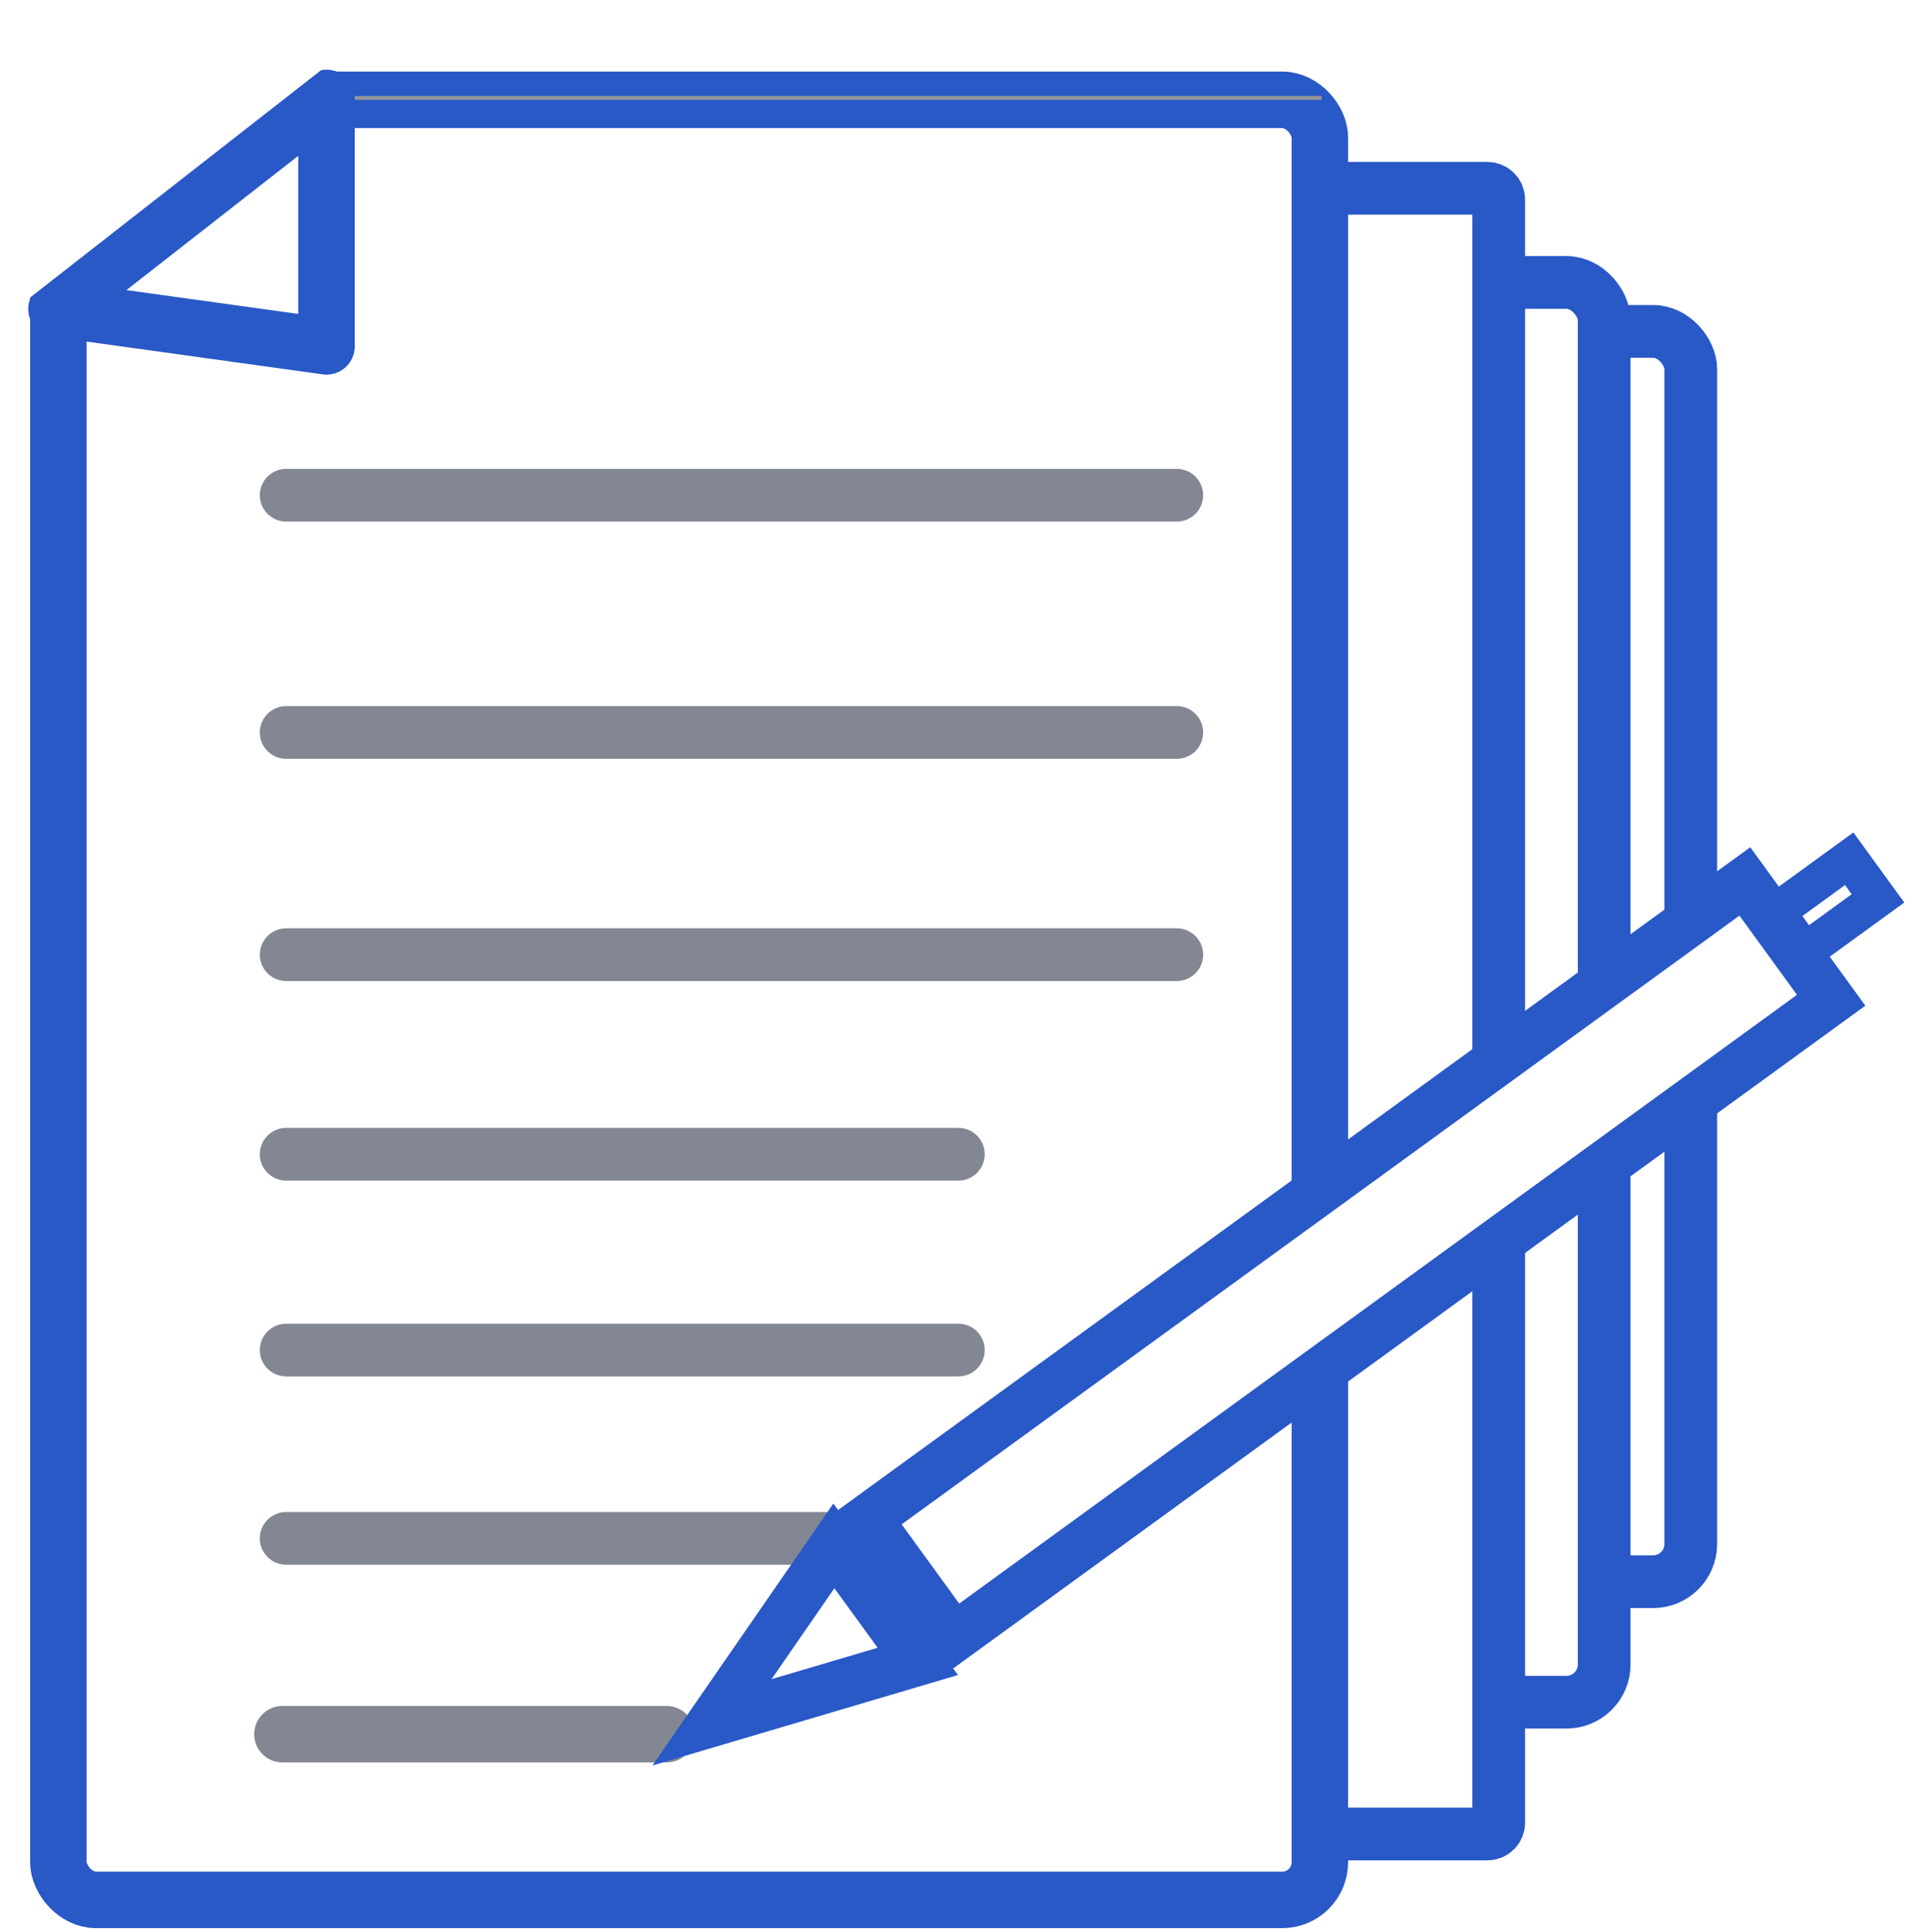 <?xml version="1.0" encoding="UTF-8"?>
<svg width="512px" height="513px" viewBox="0 0 512 513" version="1.1" xmlns="http://www.w3.org/2000/svg" xmlns:xlink="http://www.w3.org/1999/xlink">
    <!-- Generator: Sketch 52.5 (67469) - http://www.bohemiancoding.com/sketch -->
    <title>Comments</title>
    <desc>Created with Sketch.</desc>
    <g id="New-icons2" stroke="none" stroke-width="1" fill="none" fill-rule="evenodd">
        <g transform="translate(-947, -61)" fill-rule="nonzero" id="Comments">
            <g transform="translate(916, 32)">
                <rect id="Rectangle" fill="#FFFFFF" x="31" y="29" width="512" height="513"></rect>
                <g id="Book">
                    <rect id="Rectangle" stroke="#2958C7" stroke-width="14" fill="#FFFFFF" x="137" y="117" width="343" height="332" rx="10"></rect>
                    <rect id="Rectangle" stroke="#2958C7" stroke-width="14" fill="#FFFFFF" x="114" y="104" width="343" height="377" rx="10"></rect>
                    <path d="M89,79 C87.343,79 86,80.343 86,82 L86,513 C86,514.657 87.343,516 89,516 L426,516 C427.657,516 429,514.657 429,513 L429,82 C429,80.343 427.657,79 426,79 L89,79 Z" id="Rectangle" stroke="#2958C7" stroke-width="14" fill="#FFFFFF"></path>
                    <rect id="Rectangle" stroke="#2958C7" stroke-width="15" fill="#FFFFFF" x="46.5" y="55.5" width="335" height="478" rx="10"></rect>
                    <path d="M117.5,55 L381.5,55" id="Line-2" stroke="#979797" stroke-linecap="square"></path>
                    <path d="M107,160.5 L343.5,160.5" id="Line" stroke="#838793" stroke-width="14" stroke-linecap="round" stroke-linejoin="round"></path>
                    <path d="M107,223.5 L343.5,223.5" id="Line" stroke="#838793" stroke-width="14" stroke-linecap="round" stroke-linejoin="round"></path>
                    <path d="M107,282.5 L343.5,282.5" id="Line" stroke="#838793" stroke-width="14" stroke-linecap="round" stroke-linejoin="round"></path>
                    <path d="M107,335.5 L285.5,335.5" id="Line" stroke="#838793" stroke-width="14" stroke-linecap="round" stroke-linejoin="round"></path>
                    <path d="M107,387.5 L285.5,387.5" id="Line" stroke="#838793" stroke-width="14" stroke-linecap="round" stroke-linejoin="round"></path>
                    <path d="M107,437.5 L285.5,437.5" id="Line" stroke="#838793" stroke-width="14" stroke-linecap="round" stroke-linejoin="round"></path>
                    <polygon id="Triangle" stroke="#2958C7" stroke-width="15" stroke-linecap="round" stroke-linejoin="round" transform="translate(97.858, 103.497) rotate(142) translate(-97.858, -103.497) " points="92.977 77.502 143.358 129.492 52.358 129.492"></polygon>
                    <path d="M106,489.5 L208,489.5" id="Line" stroke="#838793" stroke-width="15" stroke-linecap="round" stroke-linejoin="round"></path>
                    <polygon id="Triangle" fill="#FFFFFF" transform="translate(58.924, 54.815) rotate(-38) translate(-58.924, -54.815) " points="54.752 25.167 109.424 84.464 8.424 84.464"></polygon>
                </g>
                <g id="Pencil" transform="translate(375.717, 373.882) rotate(-36) translate(-375.717, -373.882) translate(182.717, 347.382)" fill="#FFFFFF" stroke="#2958C7">
                    <polygon id="Triangle" stroke-width="13" transform="translate(27.838, 26.079) rotate(-90) translate(-27.838, -26.079) " points="27.917 -0.782 46.793 52.94 8.883 52.94"></polygon>
                    <rect id="Rectangle" stroke-width="13" x="66.129" y="6.579" width="288" height="39"></rect>
                    <rect id="Rectangle" stroke-width="10" x="356.091" y="17.995" width="24" height="13"></rect>
                </g>
            </g>
        </g>
    </g>
</svg>